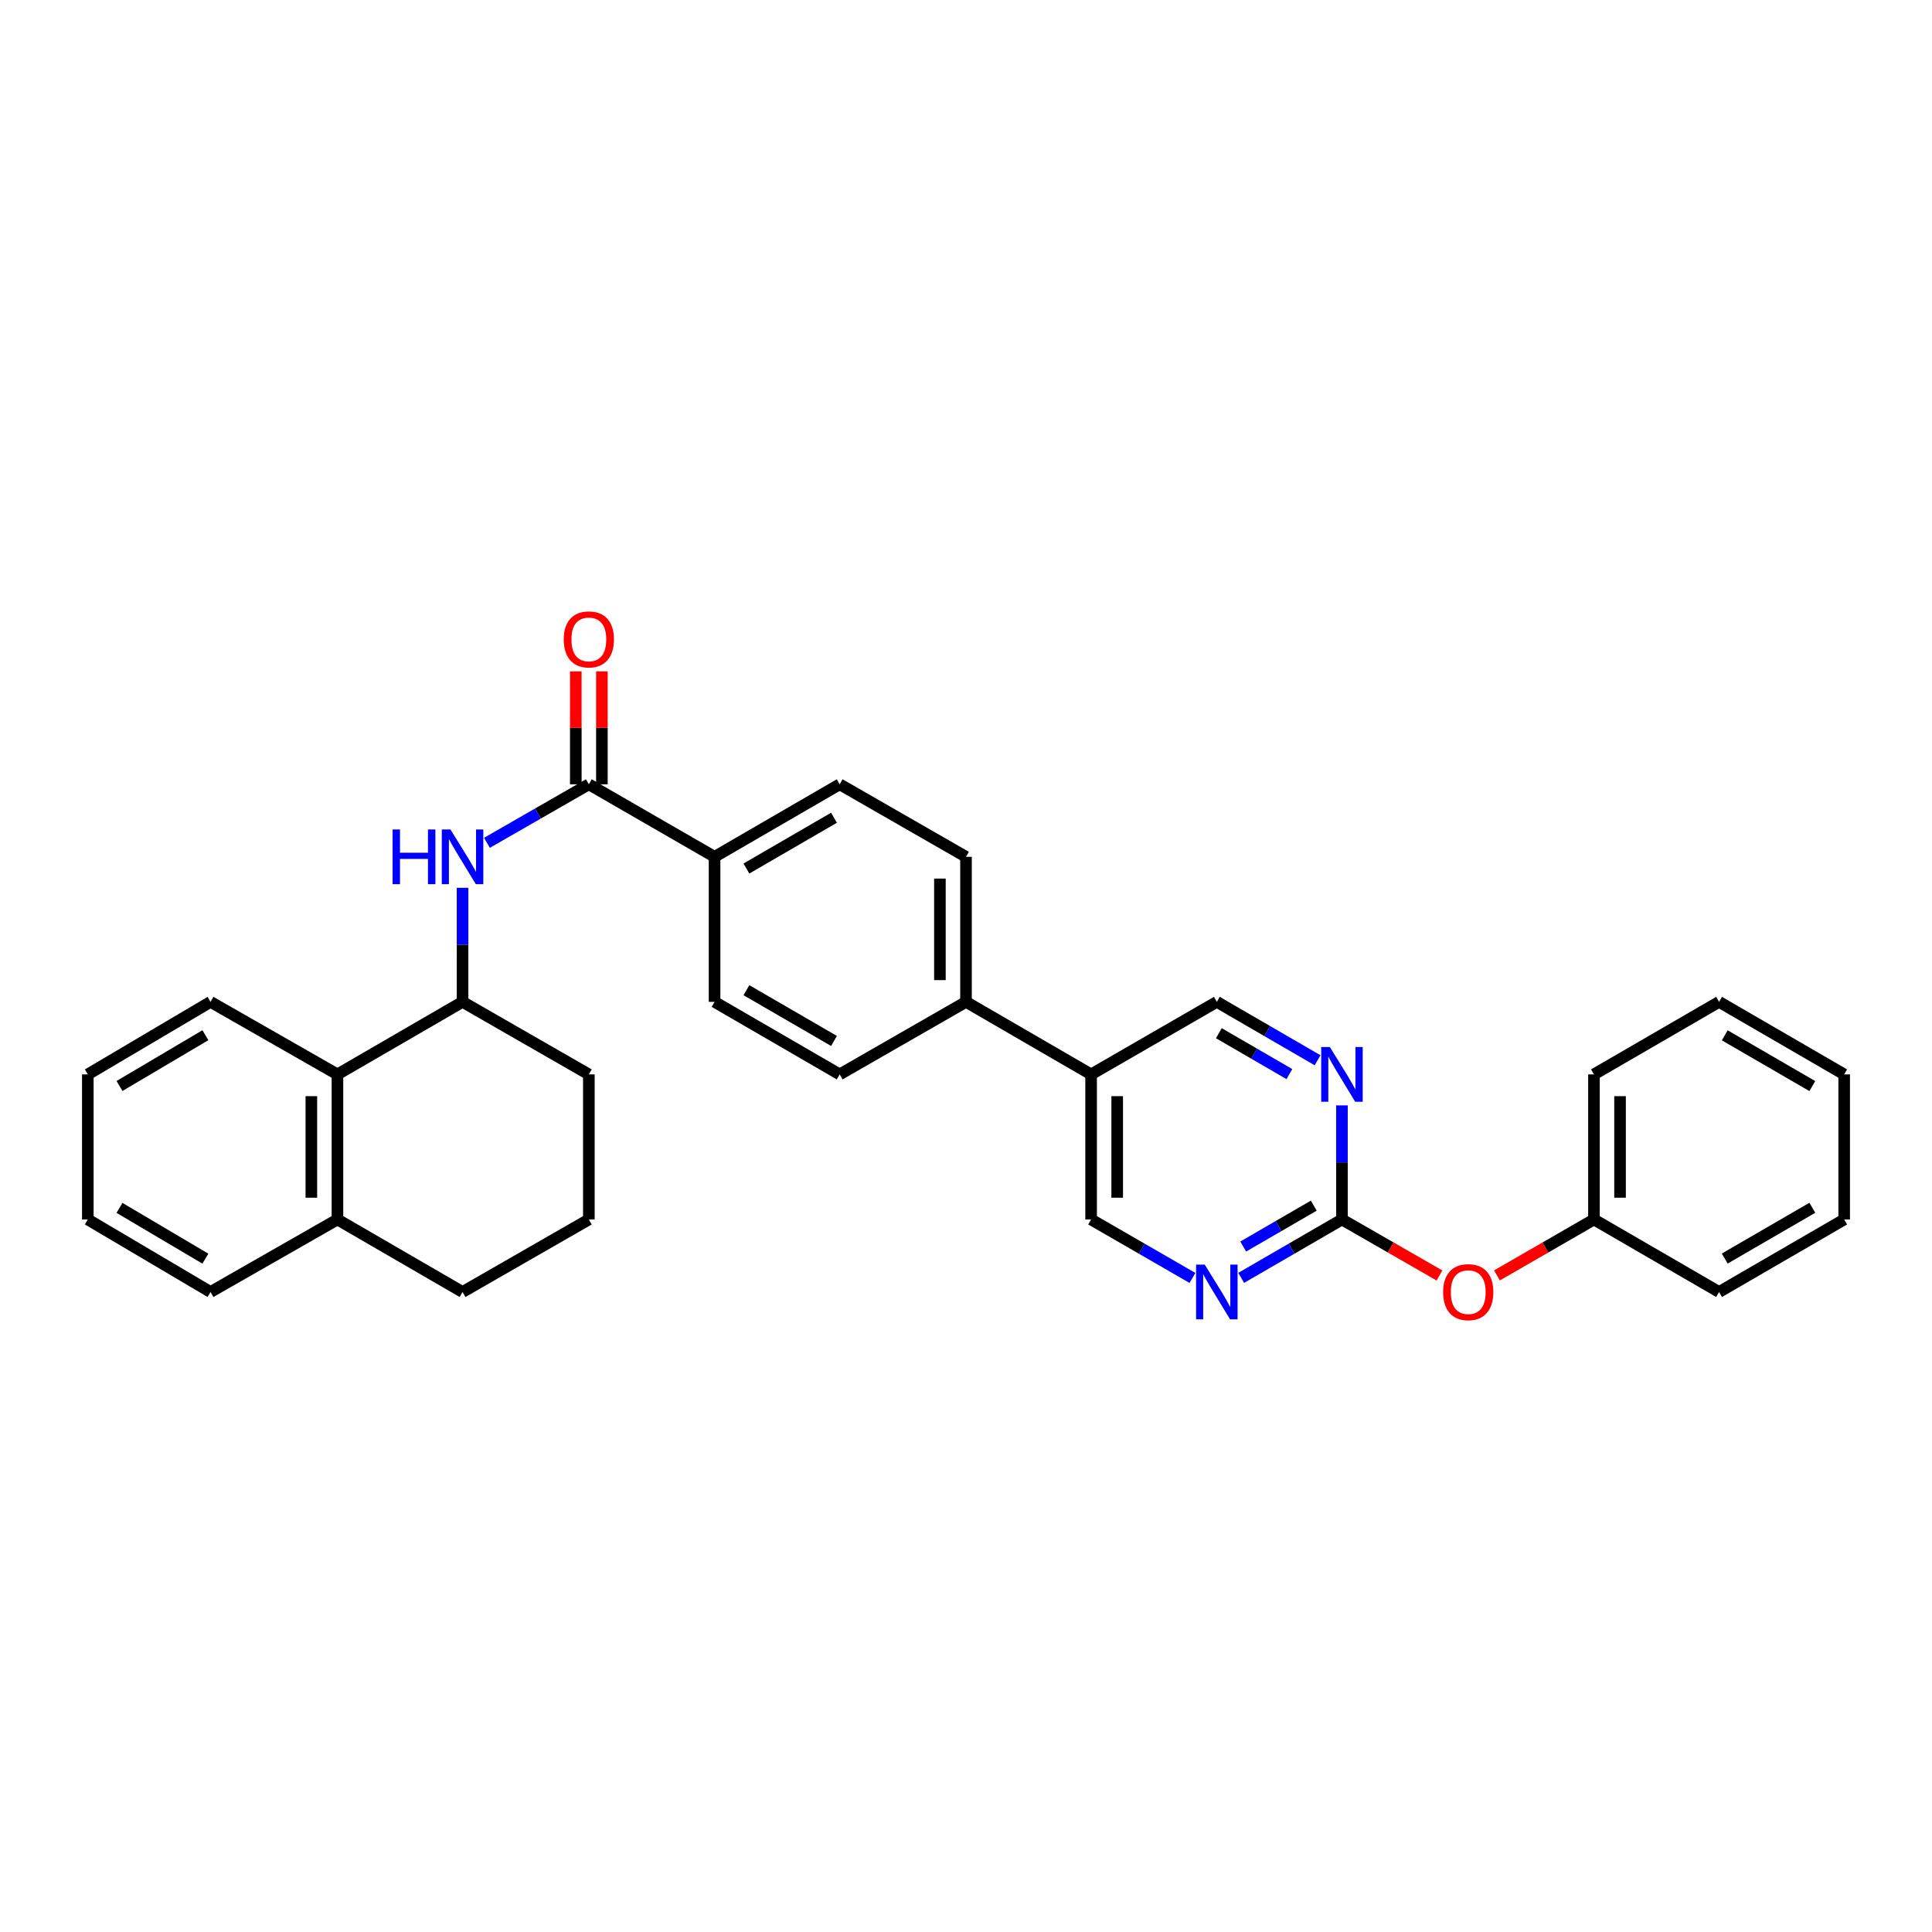 <?xml version='1.0' encoding='iso-8859-1'?>
<svg version='1.1' baseProfile='full'
              xmlns='http://www.w3.org/2000/svg'
                      xmlns:rdkit='http://www.rdkit.org/xml'
                      xmlns:xlink='http://www.w3.org/1999/xlink'
                  xml:space='preserve'
width='1000px' height='1000px' viewBox='0 0 1000 1000'>
<!-- END OF HEADER -->
<rect style='opacity:1.0;fill:#FFFFFF;stroke:none' width='1000' height='1000' x='0' y='0'> </rect>
<path class='bond-0' d='M 304.786,405.948 L 278.413,421.095' style='fill:none;fill-rule:evenodd;stroke:#000000;stroke-width:6px;stroke-linecap:butt;stroke-linejoin:miter;stroke-opacity:1' />
<path class='bond-0' d='M 278.413,421.095 L 252.04,436.241' style='fill:none;fill-rule:evenodd;stroke:#0000FF;stroke-width:6px;stroke-linecap:butt;stroke-linejoin:miter;stroke-opacity:1' />
<path class='bond-7' d='M 304.786,405.948 L 369.858,443.492' style='fill:none;fill-rule:evenodd;stroke:#000000;stroke-width:6px;stroke-linecap:butt;stroke-linejoin:miter;stroke-opacity:1' />
<path class='bond-11' d='M 311.539,405.948 L 311.539,376.727' style='fill:none;fill-rule:evenodd;stroke:#000000;stroke-width:6px;stroke-linecap:butt;stroke-linejoin:miter;stroke-opacity:1' />
<path class='bond-11' d='M 311.539,376.727 L 311.539,347.506' style='fill:none;fill-rule:evenodd;stroke:#FF0000;stroke-width:6px;stroke-linecap:butt;stroke-linejoin:miter;stroke-opacity:1' />
<path class='bond-11' d='M 298.034,405.948 L 298.034,376.727' style='fill:none;fill-rule:evenodd;stroke:#000000;stroke-width:6px;stroke-linecap:butt;stroke-linejoin:miter;stroke-opacity:1' />
<path class='bond-11' d='M 298.034,376.727 L 298.034,347.506' style='fill:none;fill-rule:evenodd;stroke:#FF0000;stroke-width:6px;stroke-linecap:butt;stroke-linejoin:miter;stroke-opacity:1' />
<path class='bond-2' d='M 239.415,459.529 L 239.415,489.047' style='fill:none;fill-rule:evenodd;stroke:#0000FF;stroke-width:6px;stroke-linecap:butt;stroke-linejoin:miter;stroke-opacity:1' />
<path class='bond-2' d='M 239.415,489.047 L 239.415,518.564' style='fill:none;fill-rule:evenodd;stroke:#000000;stroke-width:6px;stroke-linecap:butt;stroke-linejoin:miter;stroke-opacity:1' />
<path class='bond-1' d='M 694.591,631.195 L 668.515,646.309' style='fill:none;fill-rule:evenodd;stroke:#000000;stroke-width:6px;stroke-linecap:butt;stroke-linejoin:miter;stroke-opacity:1' />
<path class='bond-1' d='M 668.515,646.309 L 642.439,661.422' style='fill:none;fill-rule:evenodd;stroke:#0000FF;stroke-width:6px;stroke-linecap:butt;stroke-linejoin:miter;stroke-opacity:1' />
<path class='bond-1' d='M 679.996,624.045 L 661.743,634.624' style='fill:none;fill-rule:evenodd;stroke:#000000;stroke-width:6px;stroke-linecap:butt;stroke-linejoin:miter;stroke-opacity:1' />
<path class='bond-1' d='M 661.743,634.624 L 643.489,645.204' style='fill:none;fill-rule:evenodd;stroke:#0000FF;stroke-width:6px;stroke-linecap:butt;stroke-linejoin:miter;stroke-opacity:1' />
<path class='bond-12' d='M 694.591,631.195 L 719.831,645.69' style='fill:none;fill-rule:evenodd;stroke:#000000;stroke-width:6px;stroke-linecap:butt;stroke-linejoin:miter;stroke-opacity:1' />
<path class='bond-12' d='M 719.831,645.69 L 745.07,660.184' style='fill:none;fill-rule:evenodd;stroke:#FF0000;stroke-width:6px;stroke-linecap:butt;stroke-linejoin:miter;stroke-opacity:1' />
<path class='bond-34' d='M 694.591,631.195 L 694.591,601.67' style='fill:none;fill-rule:evenodd;stroke:#000000;stroke-width:6px;stroke-linecap:butt;stroke-linejoin:miter;stroke-opacity:1' />
<path class='bond-34' d='M 694.591,601.67 L 694.591,572.145' style='fill:none;fill-rule:evenodd;stroke:#0000FF;stroke-width:6px;stroke-linecap:butt;stroke-linejoin:miter;stroke-opacity:1' />
<path class='bond-5' d='M 239.415,518.564 L 174.659,556.108' style='fill:none;fill-rule:evenodd;stroke:#000000;stroke-width:6px;stroke-linecap:butt;stroke-linejoin:miter;stroke-opacity:1' />
<path class='bond-19' d='M 239.415,518.564 L 304.786,556.108' style='fill:none;fill-rule:evenodd;stroke:#000000;stroke-width:6px;stroke-linecap:butt;stroke-linejoin:miter;stroke-opacity:1' />
<path class='bond-3' d='M 681.979,548.797 L 655.903,533.681' style='fill:none;fill-rule:evenodd;stroke:#0000FF;stroke-width:6px;stroke-linecap:butt;stroke-linejoin:miter;stroke-opacity:1' />
<path class='bond-3' d='M 655.903,533.681 L 629.827,518.564' style='fill:none;fill-rule:evenodd;stroke:#000000;stroke-width:6px;stroke-linecap:butt;stroke-linejoin:miter;stroke-opacity:1' />
<path class='bond-3' d='M 667.383,555.946 L 649.13,545.364' style='fill:none;fill-rule:evenodd;stroke:#0000FF;stroke-width:6px;stroke-linecap:butt;stroke-linejoin:miter;stroke-opacity:1' />
<path class='bond-3' d='M 649.13,545.364 L 630.877,534.783' style='fill:none;fill-rule:evenodd;stroke:#000000;stroke-width:6px;stroke-linecap:butt;stroke-linejoin:miter;stroke-opacity:1' />
<path class='bond-4' d='M 617.209,661.453 L 590.983,646.324' style='fill:none;fill-rule:evenodd;stroke:#0000FF;stroke-width:6px;stroke-linecap:butt;stroke-linejoin:miter;stroke-opacity:1' />
<path class='bond-4' d='M 590.983,646.324 L 564.756,631.195' style='fill:none;fill-rule:evenodd;stroke:#000000;stroke-width:6px;stroke-linecap:butt;stroke-linejoin:miter;stroke-opacity:1' />
<path class='bond-13' d='M 174.659,556.108 L 174.659,631.195' style='fill:none;fill-rule:evenodd;stroke:#000000;stroke-width:6px;stroke-linecap:butt;stroke-linejoin:miter;stroke-opacity:1' />
<path class='bond-13' d='M 161.154,567.371 L 161.154,619.932' style='fill:none;fill-rule:evenodd;stroke:#000000;stroke-width:6px;stroke-linecap:butt;stroke-linejoin:miter;stroke-opacity:1' />
<path class='bond-21' d='M 174.659,556.108 L 108.965,518.564' style='fill:none;fill-rule:evenodd;stroke:#000000;stroke-width:6px;stroke-linecap:butt;stroke-linejoin:miter;stroke-opacity:1' />
<path class='bond-6' d='M 564.756,556.108 L 500,518.564' style='fill:none;fill-rule:evenodd;stroke:#000000;stroke-width:6px;stroke-linecap:butt;stroke-linejoin:miter;stroke-opacity:1' />
<path class='bond-9' d='M 564.756,556.108 L 629.827,518.564' style='fill:none;fill-rule:evenodd;stroke:#000000;stroke-width:6px;stroke-linecap:butt;stroke-linejoin:miter;stroke-opacity:1' />
<path class='bond-10' d='M 564.756,556.108 L 564.756,631.195' style='fill:none;fill-rule:evenodd;stroke:#000000;stroke-width:6px;stroke-linecap:butt;stroke-linejoin:miter;stroke-opacity:1' />
<path class='bond-10' d='M 578.261,567.371 L 578.261,619.932' style='fill:none;fill-rule:evenodd;stroke:#000000;stroke-width:6px;stroke-linecap:butt;stroke-linejoin:miter;stroke-opacity:1' />
<path class='bond-14' d='M 369.858,443.492 L 434.614,405.948' style='fill:none;fill-rule:evenodd;stroke:#000000;stroke-width:6px;stroke-linecap:butt;stroke-linejoin:miter;stroke-opacity:1' />
<path class='bond-14' d='M 386.345,449.544 L 431.674,423.263' style='fill:none;fill-rule:evenodd;stroke:#000000;stroke-width:6px;stroke-linecap:butt;stroke-linejoin:miter;stroke-opacity:1' />
<path class='bond-15' d='M 369.858,443.492 L 369.858,518.564' style='fill:none;fill-rule:evenodd;stroke:#000000;stroke-width:6px;stroke-linecap:butt;stroke-linejoin:miter;stroke-opacity:1' />
<path class='bond-8' d='M 500,518.564 L 434.614,556.108' style='fill:none;fill-rule:evenodd;stroke:#000000;stroke-width:6px;stroke-linecap:butt;stroke-linejoin:miter;stroke-opacity:1' />
<path class='bond-31' d='M 500,518.564 L 500,443.492' style='fill:none;fill-rule:evenodd;stroke:#000000;stroke-width:6px;stroke-linecap:butt;stroke-linejoin:miter;stroke-opacity:1' />
<path class='bond-31' d='M 486.495,507.303 L 486.495,454.753' style='fill:none;fill-rule:evenodd;stroke:#000000;stroke-width:6px;stroke-linecap:butt;stroke-linejoin:miter;stroke-opacity:1' />
<path class='bond-18' d='M 774.833,660.149 L 799.929,645.672' style='fill:none;fill-rule:evenodd;stroke:#FF0000;stroke-width:6px;stroke-linecap:butt;stroke-linejoin:miter;stroke-opacity:1' />
<path class='bond-18' d='M 799.929,645.672 L 825.026,631.195' style='fill:none;fill-rule:evenodd;stroke:#000000;stroke-width:6px;stroke-linecap:butt;stroke-linejoin:miter;stroke-opacity:1' />
<path class='bond-23' d='M 174.659,631.195 L 108.965,668.731' style='fill:none;fill-rule:evenodd;stroke:#000000;stroke-width:6px;stroke-linecap:butt;stroke-linejoin:miter;stroke-opacity:1' />
<path class='bond-32' d='M 174.659,631.195 L 239.415,668.731' style='fill:none;fill-rule:evenodd;stroke:#000000;stroke-width:6px;stroke-linecap:butt;stroke-linejoin:miter;stroke-opacity:1' />
<path class='bond-16' d='M 434.614,405.948 L 500,443.492' style='fill:none;fill-rule:evenodd;stroke:#000000;stroke-width:6px;stroke-linecap:butt;stroke-linejoin:miter;stroke-opacity:1' />
<path class='bond-17' d='M 369.858,518.564 L 434.614,556.108' style='fill:none;fill-rule:evenodd;stroke:#000000;stroke-width:6px;stroke-linecap:butt;stroke-linejoin:miter;stroke-opacity:1' />
<path class='bond-17' d='M 386.345,512.513 L 431.674,538.793' style='fill:none;fill-rule:evenodd;stroke:#000000;stroke-width:6px;stroke-linecap:butt;stroke-linejoin:miter;stroke-opacity:1' />
<path class='bond-24' d='M 825.026,631.195 L 825.026,556.108' style='fill:none;fill-rule:evenodd;stroke:#000000;stroke-width:6px;stroke-linecap:butt;stroke-linejoin:miter;stroke-opacity:1' />
<path class='bond-24' d='M 838.531,619.932 L 838.531,567.371' style='fill:none;fill-rule:evenodd;stroke:#000000;stroke-width:6px;stroke-linecap:butt;stroke-linejoin:miter;stroke-opacity:1' />
<path class='bond-25' d='M 825.026,631.195 L 889.789,668.731' style='fill:none;fill-rule:evenodd;stroke:#000000;stroke-width:6px;stroke-linecap:butt;stroke-linejoin:miter;stroke-opacity:1' />
<path class='bond-20' d='M 304.786,556.108 L 304.786,631.195' style='fill:none;fill-rule:evenodd;stroke:#000000;stroke-width:6px;stroke-linecap:butt;stroke-linejoin:miter;stroke-opacity:1' />
<path class='bond-22' d='M 304.786,631.195 L 239.415,668.731' style='fill:none;fill-rule:evenodd;stroke:#000000;stroke-width:6px;stroke-linecap:butt;stroke-linejoin:miter;stroke-opacity:1' />
<path class='bond-26' d='M 108.965,518.564 L 45.455,556.108' style='fill:none;fill-rule:evenodd;stroke:#000000;stroke-width:6px;stroke-linecap:butt;stroke-linejoin:miter;stroke-opacity:1' />
<path class='bond-26' d='M 106.311,535.821 L 61.853,562.102' style='fill:none;fill-rule:evenodd;stroke:#000000;stroke-width:6px;stroke-linecap:butt;stroke-linejoin:miter;stroke-opacity:1' />
<path class='bond-33' d='M 108.965,668.731 L 45.455,631.195' style='fill:none;fill-rule:evenodd;stroke:#000000;stroke-width:6px;stroke-linecap:butt;stroke-linejoin:miter;stroke-opacity:1' />
<path class='bond-33' d='M 106.31,651.475 L 61.852,625.2' style='fill:none;fill-rule:evenodd;stroke:#000000;stroke-width:6px;stroke-linecap:butt;stroke-linejoin:miter;stroke-opacity:1' />
<path class='bond-29' d='M 825.026,556.108 L 889.789,518.564' style='fill:none;fill-rule:evenodd;stroke:#000000;stroke-width:6px;stroke-linecap:butt;stroke-linejoin:miter;stroke-opacity:1' />
<path class='bond-28' d='M 889.789,668.731 L 954.545,631.195' style='fill:none;fill-rule:evenodd;stroke:#000000;stroke-width:6px;stroke-linecap:butt;stroke-linejoin:miter;stroke-opacity:1' />
<path class='bond-28' d='M 892.73,651.417 L 938.059,625.142' style='fill:none;fill-rule:evenodd;stroke:#000000;stroke-width:6px;stroke-linecap:butt;stroke-linejoin:miter;stroke-opacity:1' />
<path class='bond-27' d='M 45.455,556.108 L 45.455,631.195' style='fill:none;fill-rule:evenodd;stroke:#000000;stroke-width:6px;stroke-linecap:butt;stroke-linejoin:miter;stroke-opacity:1' />
<path class='bond-30' d='M 954.545,631.195 L 954.545,556.108' style='fill:none;fill-rule:evenodd;stroke:#000000;stroke-width:6px;stroke-linecap:butt;stroke-linejoin:miter;stroke-opacity:1' />
<path class='bond-35' d='M 889.789,518.564 L 954.545,556.108' style='fill:none;fill-rule:evenodd;stroke:#000000;stroke-width:6px;stroke-linecap:butt;stroke-linejoin:miter;stroke-opacity:1' />
<path class='bond-35' d='M 892.729,535.879 L 938.058,562.16' style='fill:none;fill-rule:evenodd;stroke:#000000;stroke-width:6px;stroke-linecap:butt;stroke-linejoin:miter;stroke-opacity:1' />
<path  class='atom-1' d='M 203.195 429.332
L 207.035 429.332
L 207.035 441.372
L 221.515 441.372
L 221.515 429.332
L 225.355 429.332
L 225.355 457.652
L 221.515 457.652
L 221.515 444.572
L 207.035 444.572
L 207.035 457.652
L 203.195 457.652
L 203.195 429.332
' fill='#0000FF'/>
<path  class='atom-1' d='M 233.155 429.332
L 242.435 444.332
Q 243.355 445.812, 244.835 448.492
Q 246.315 451.172, 246.395 451.332
L 246.395 429.332
L 250.155 429.332
L 250.155 457.652
L 246.275 457.652
L 236.315 441.252
Q 235.155 439.332, 233.915 437.132
Q 232.715 434.932, 232.355 434.252
L 232.355 457.652
L 228.675 457.652
L 228.675 429.332
L 233.155 429.332
' fill='#0000FF'/>
<path  class='atom-4' d='M 688.331 541.948
L 697.611 556.948
Q 698.531 558.428, 700.011 561.108
Q 701.491 563.788, 701.571 563.948
L 701.571 541.948
L 705.331 541.948
L 705.331 570.268
L 701.451 570.268
L 691.491 553.868
Q 690.331 551.948, 689.091 549.748
Q 687.891 547.548, 687.531 546.868
L 687.531 570.268
L 683.851 570.268
L 683.851 541.948
L 688.331 541.948
' fill='#0000FF'/>
<path  class='atom-5' d='M 623.567 654.571
L 632.847 669.571
Q 633.767 671.051, 635.247 673.731
Q 636.727 676.411, 636.807 676.571
L 636.807 654.571
L 640.567 654.571
L 640.567 682.891
L 636.687 682.891
L 626.727 666.491
Q 625.567 664.571, 624.327 662.371
Q 623.127 660.171, 622.767 659.491
L 622.767 682.891
L 619.087 682.891
L 619.087 654.571
L 623.567 654.571
' fill='#0000FF'/>
<path  class='atom-12' d='M 291.786 330.949
Q 291.786 324.149, 295.146 320.349
Q 298.506 316.549, 304.786 316.549
Q 311.066 316.549, 314.426 320.349
Q 317.786 324.149, 317.786 330.949
Q 317.786 337.829, 314.386 341.749
Q 310.986 345.629, 304.786 345.629
Q 298.546 345.629, 295.146 341.749
Q 291.786 337.869, 291.786 330.949
M 304.786 342.429
Q 309.106 342.429, 311.426 339.549
Q 313.786 336.629, 313.786 330.949
Q 313.786 325.389, 311.426 322.589
Q 309.106 319.749, 304.786 319.749
Q 300.466 319.749, 298.106 322.549
Q 295.786 325.349, 295.786 330.949
Q 295.786 336.669, 298.106 339.549
Q 300.466 342.429, 304.786 342.429
' fill='#FF0000'/>
<path  class='atom-13' d='M 746.955 668.811
Q 746.955 662.011, 750.315 658.211
Q 753.675 654.411, 759.955 654.411
Q 766.235 654.411, 769.595 658.211
Q 772.955 662.011, 772.955 668.811
Q 772.955 675.691, 769.555 679.611
Q 766.155 683.491, 759.955 683.491
Q 753.715 683.491, 750.315 679.611
Q 746.955 675.731, 746.955 668.811
M 759.955 680.291
Q 764.275 680.291, 766.595 677.411
Q 768.955 674.491, 768.955 668.811
Q 768.955 663.251, 766.595 660.451
Q 764.275 657.611, 759.955 657.611
Q 755.635 657.611, 753.275 660.411
Q 750.955 663.211, 750.955 668.811
Q 750.955 674.531, 753.275 677.411
Q 755.635 680.291, 759.955 680.291
' fill='#FF0000'/>
</svg>
